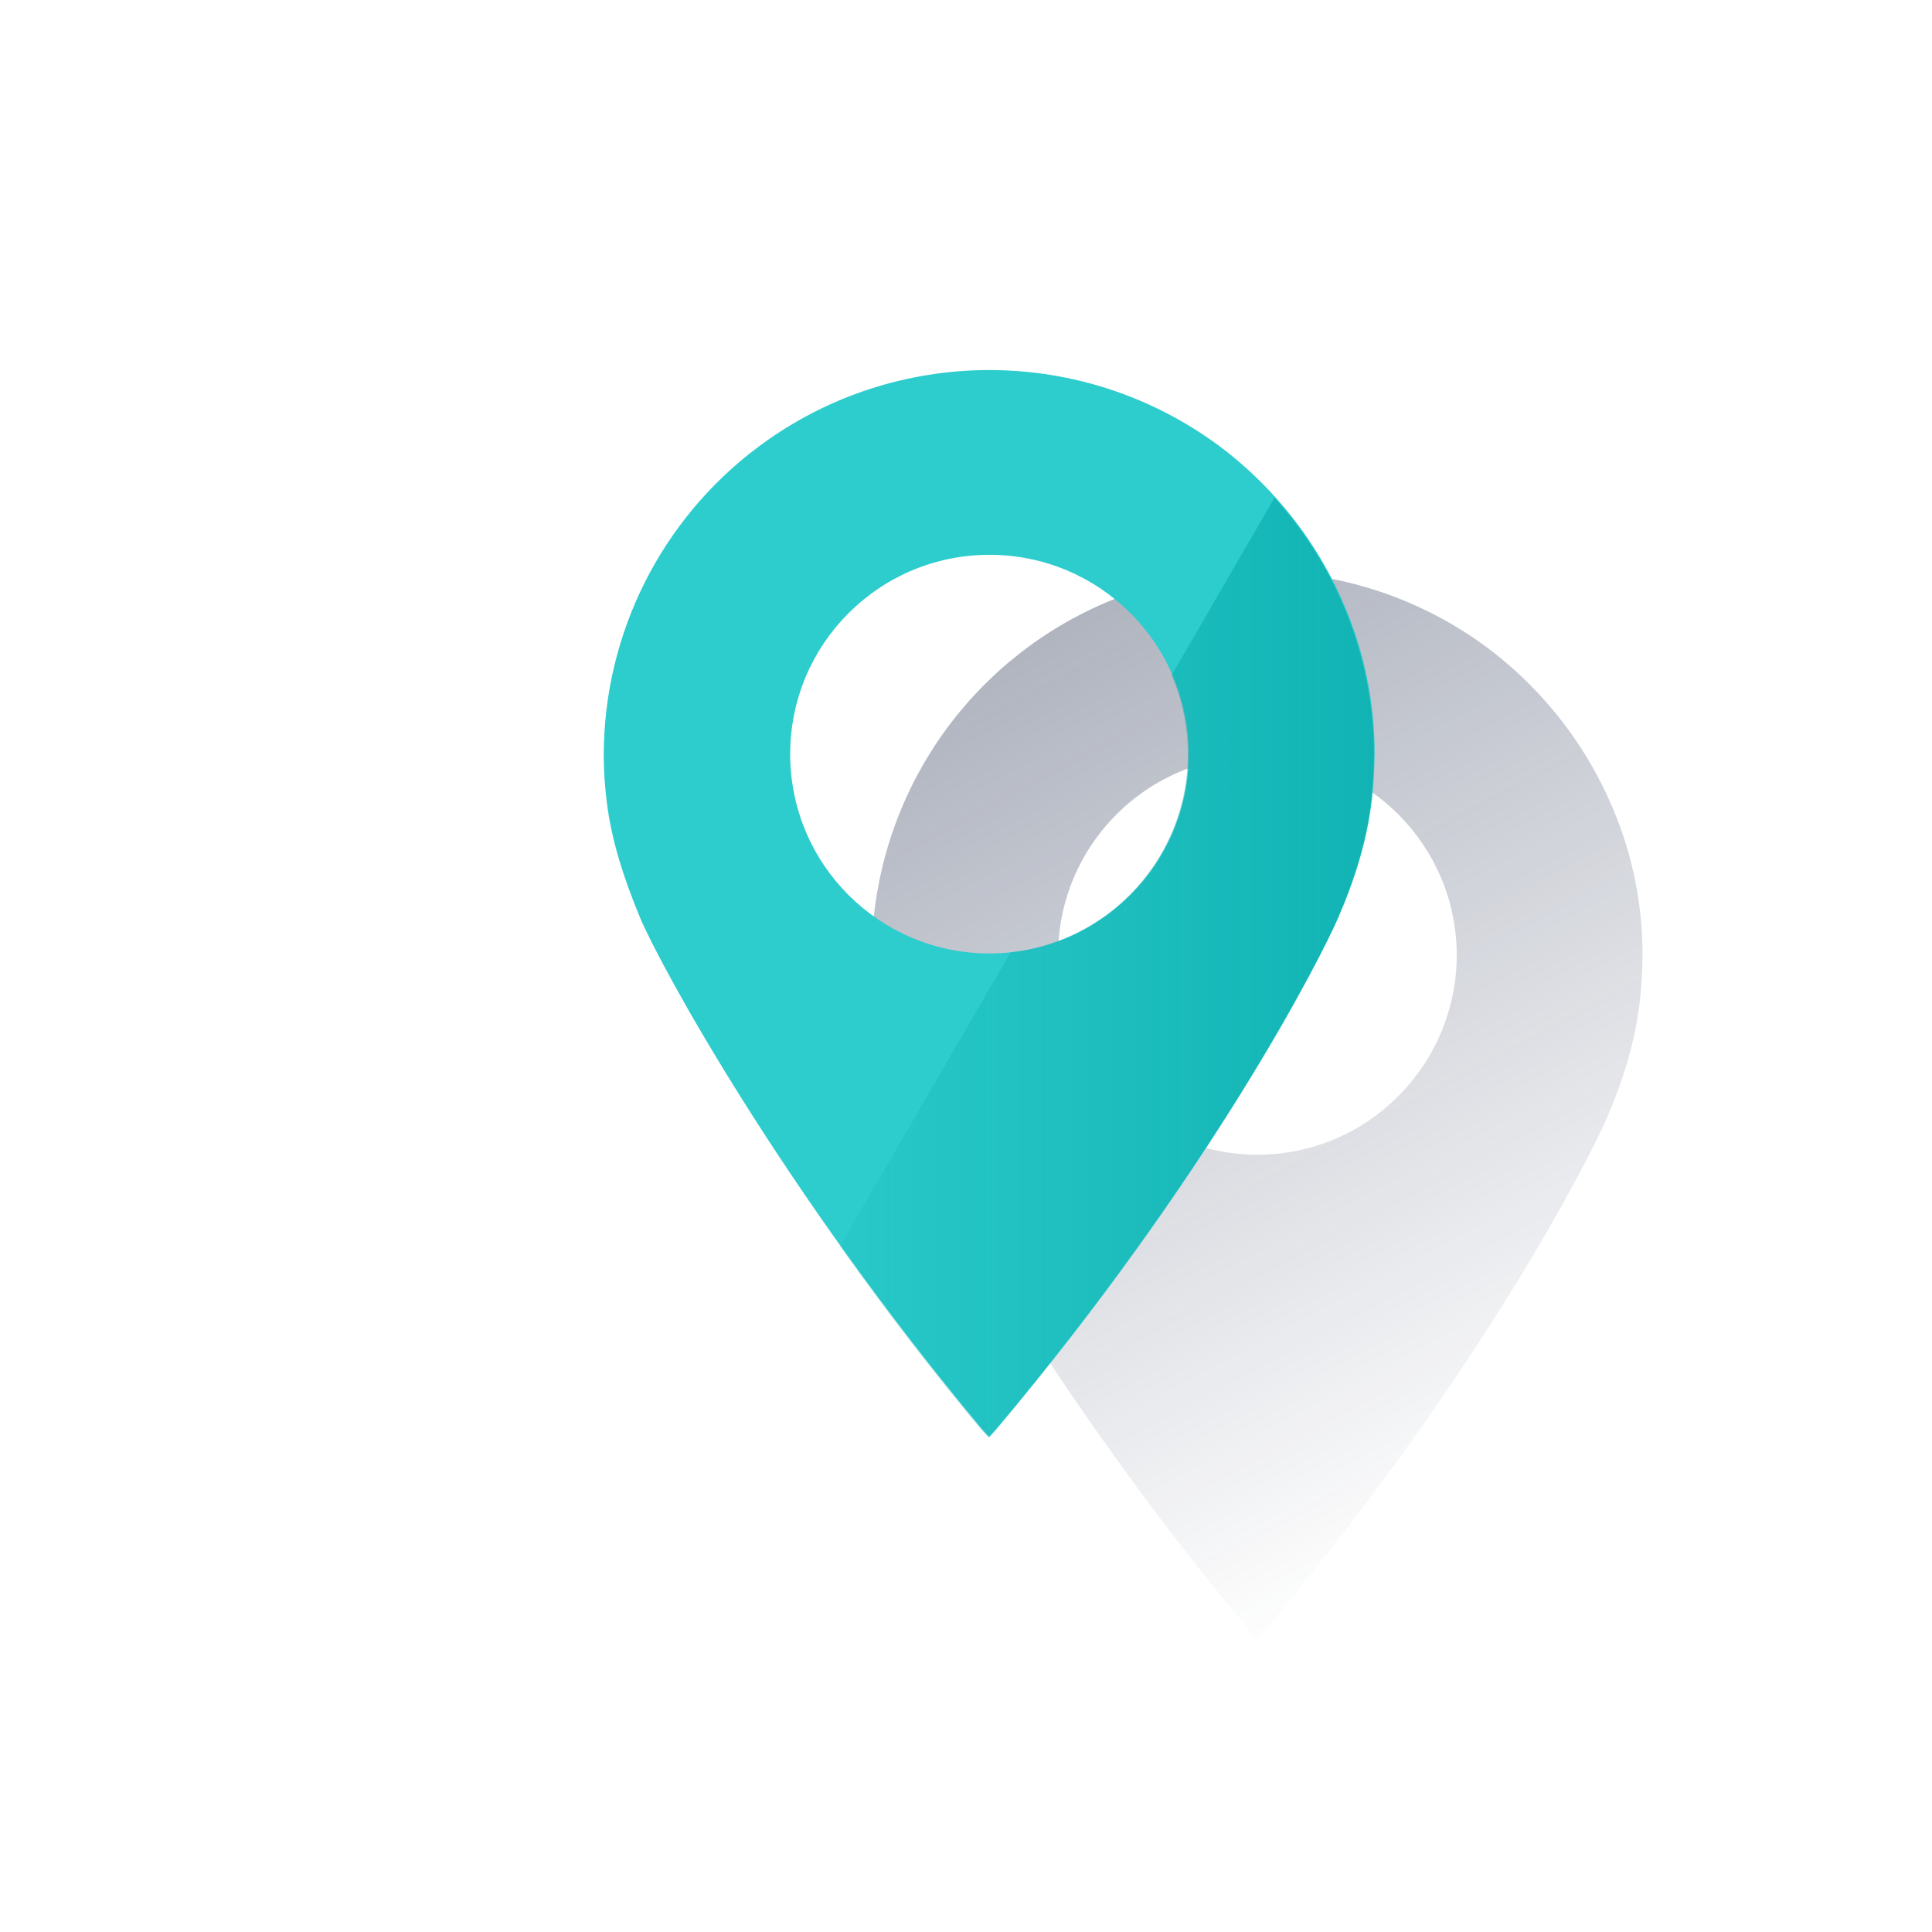 <?xml version="1.0" encoding="utf-8"?>
<!-- Generator: Adobe Illustrator 23.0.1, SVG Export Plug-In . SVG Version: 6.00 Build 0)  -->
<svg version="1.1" id="Capa_1" xmlns="http://www.w3.org/2000/svg" xmlns:xlink="http://www.w3.org/1999/xlink" x="0px" y="0px"
	 viewBox="0 0 600 600" style="enable-background:new 0 0 600 600;" xml:space="preserve">
<style type="text/css">
	.st0{fill:url(#SVGID_1_);}
	.st1{fill:#2DCCCD;}
	.st2{clip-path:url(#SVGID_3_);}
	.st3{fill:none;}
	.st4{fill:url(#SVGID_4_);}
</style>
<title>Mesa de trabajo 1 copia 25</title>
<g>
	<g>
		
			<linearGradient id="SVGID_1_" gradientUnits="userSpaceOnUse" x1="267.623" y1="533.491" x2="481.103" y2="131.991" gradientTransform="matrix(1 0 0 -1 0 600)">
			<stop  offset="0" style="stop-color:#192647"/>
			<stop  offset="0" style="stop-color:#192647;stop-opacity:0.5"/>
			<stop  offset="1" style="stop-color:#192647;stop-opacity:0"/>
		</linearGradient>
		<path class="st0" d="M504.8,261.7c-7.6-24.1-22.5-45.2-42.7-60.4c-42.5-31.7-100.8-31.7-143.3,0c-30.3,22.6-48.1,58.2-48.1,96
			c0,4.4,0.3,8.9,0.8,13.3l0.1,0.8l0,0c1.4,12,5.3,24,10.3,36.1c6,14.5,44.4,85.1,106.3,159.1l2.2,2.4l2.2-2.4
			c66.4-78.9,100.8-146.4,106.3-159.1c5.2-12,8.9-24.1,10.3-36.1l0.1-0.8c0.5-4.4,0.7-8.9,0.8-13.3
			C510.2,285.2,508.4,273.2,504.8,261.7z M390.5,358.6c-34.2,0-61.9-27.7-61.9-61.9s27.7-61.9,61.9-61.9c34.2,0,61.9,27.7,61.9,61.9
			c0,0,0,0,0,0C452.3,330.9,424.6,358.6,390.5,358.6C390.5,358.6,390.5,358.6,390.5,358.6z"/>
		<path class="st1" d="M421.6,199.1c-7.6-24.1-22.5-45.2-42.7-60.4c-42.5-31.7-100.8-31.7-143.3,0c-30.3,22.6-48.1,58.2-48.1,95.9
			c0,4.4,0.3,8.9,0.8,13.3l0.1,0.8l0,0c1.4,12,5.3,24,10.3,36.1c6,14.5,44.4,85.1,106.3,159.1l2.2,2.4l2.2-2.4
			c66.4-78.9,100.8-146.3,106.3-159.1c5.2-12,8.9-24.1,10.3-36.1l0.1-0.8c0.5-4.4,0.7-8.9,0.8-13.3
			C427,222.7,425.2,210.7,421.6,199.1z M307.3,296.1c-34.2,0-61.9-27.7-61.9-61.9c0-34.2,27.7-61.9,61.9-61.9
			c34.2,0,61.9,27.7,61.9,61.9c0,0,0,0,0,0C369.1,268.4,341.4,296.1,307.3,296.1C307.3,296.1,307.3,296.1,307.3,296.1z"/>
		<g>
			<defs>
				<path id="SVGID_2_" d="M421.3,199.1c-7.6-24.1-22.5-45.2-42.7-60.3c-42.5-31.7-100.8-31.7-143.3,0
					c-30.3,22.6-48.1,58.2-48.1,95.9c0,4.4,0.3,8.9,0.8,13.3l0.1,0.8l0,0c1.4,12,5.3,24,10.3,36.1c6,14.5,44.4,85.1,106.3,159.1
					l2.2,2.4l2.2-2.4C375.6,365.2,410,297.8,415.5,285c5.2-12,8.9-24.1,10.3-36.1l0.1-0.8c0.5-4.4,0.7-8.9,0.8-13.3
					C426.7,222.7,424.9,210.7,421.3,199.1z M307,296.1c-34.2,0-61.9-27.7-61.9-61.9c0-34.2,27.7-61.9,61.9-61.9
					c34.2,0,61.9,27.7,61.9,61.9c0,0,0,0,0,0C368.9,268.4,341.2,296.1,307,296.1z"/>
			</defs>
			<clipPath id="SVGID_3_">
				<use xlink:href="#SVGID_2_"  style="overflow:visible;"/>
			</clipPath>
			<g class="st2">
				<path class="st3" d="M307,172.3c-34.2-0.1-61.9,27.6-62,61.8s27.6,61.9,61.8,62c2.4,0,4.8-0.1,7.2-0.4l49.9-85.9
					C354.1,187,331.7,172.3,307,172.3z"/>
				<path class="st3" d="M307,296.1c-34.2,0-61.9-27.7-61.9-61.9s27.7-61.9,61.9-61.9c24.7,0,47.1,14.7,56.8,37.4l32-55.2
					c-5.2-5.8-11-11.1-17.2-15.7c-42.5-31.7-100.8-31.7-143.3,0c-30.3,22.6-48.1,58.2-48.1,95.9c0,4.4,0.3,8.9,0.8,13.3l0.1,0.8l0,0
					c1.4,12,5.3,24,10.3,36.1c4.4,10.7,26.4,51.8,62.4,102.2l53.1-91.6C311.6,295.9,309.3,296.1,307,296.1z"/>
				
					<linearGradient id="SVGID_4_" gradientUnits="userSpaceOnUse" x1="538" y1="299.5" x2="231.22" y2="299.5" gradientTransform="matrix(1 0 0 -1 0 600)">
					<stop  offset="0" style="stop-color:#02A5A5"/>
					<stop  offset="1" style="stop-color:#02A5A5;stop-opacity:0"/>
				</linearGradient>
				<path class="st4" d="M307,446.5l2.2-2.4C375.6,365.2,410,297.8,415.5,285c5.2-12,8.9-24.1,10.3-36.1l0.1-0.8
					c0.5-4.4,0.7-8.9,0.8-13.3c0.1-29.6-11-58.2-30.9-80.2l-32,55.2c13.5,31.4-1,67.8-32.4,81.3c-5.6,2.4-11.4,4-17.5,4.6
					l-53.2,91.5c12.9,18.1,27.6,37.4,43.9,56.9L307,446.5z"/>
			</g>
		</g>
	</g>
</g>
</svg>
